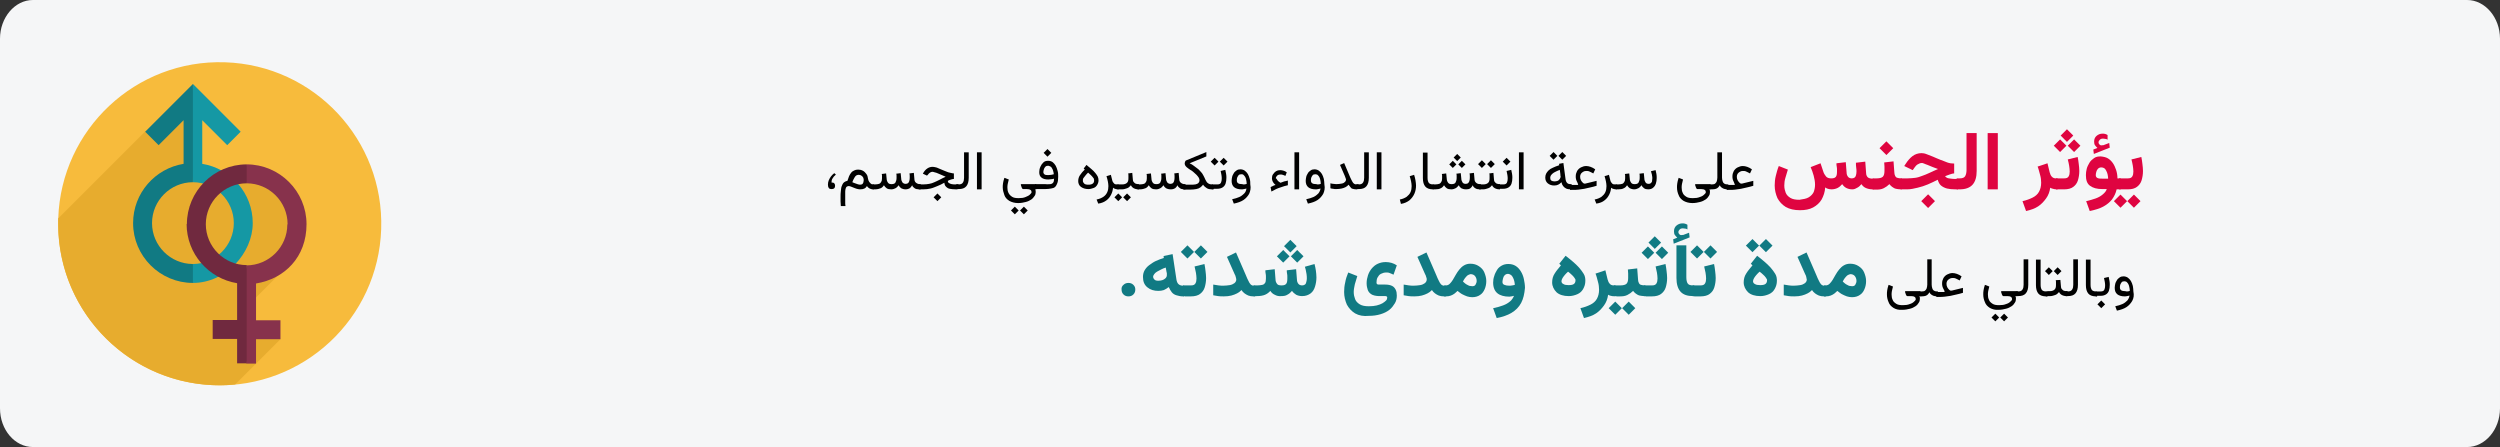 <?xml version="1.0" encoding="UTF-8"?>
<svg xmlns="http://www.w3.org/2000/svg" xmlns:xlink="http://www.w3.org/1999/xlink" version="1.0" x="0px" y="0px" viewBox="0 0 911 163" style="enable-background:new 0 0 911 163;" xml:space="preserve">
<rect x="0" y="0" width="911" height="163" fill="#333333" stroke="none"/>
<style type="text/css">
	.st0{fill:#F5F6F7;}
	.st1{fill:#F7BB3C;}
	.st2{fill:#E7AC2E;}
	.st3{fill:#1598A4;}
	.st4{fill:#117A83;}
	.st5{fill:#87324C;}
	.st6{fill:#70293F;}
	.st7{fill:#DF0440;}
</style>
<g id="Ebene_1">
	<path id="Path-Copy" class="st0" d="M12,0l887,0c6.6,0,12,6.4,12,14.1v134.7l0,0c0,7.7-5.4,14.1-12,14.1H12c-6.6,0-12-6.3-12-14.1   L0,14.1C0,6.4,5.4,0,12,0z"></path>
	<g>
		
			<ellipse transform="matrix(3.327794e-02 -0.999 0.999 3.327794e-02 -4.02 158.844)" class="st1" cx="80.1" cy="81.5" rx="58.9" ry="58.9"></ellipse>
		<path class="st2" d="M80.1,140.4c1.9,0,3.8-0.1,5.6-0.3l16.6-16.6l-12-3.4v-8.7l18.1-18.1l-6.2-25.6l-15.7-4H70.4V39.1L52.8,48    L21.2,79.6c0,0.6,0,1.3,0,1.9C21.2,114,47.6,140.4,80.1,140.4z"></path>
		<g>
			<g>
				<path class="st3" d="M70.3,96.2l-2.3,3.9l2.3,3c12,0,21.8-10.9,21.8-21.8s-8-19.9-18.4-21.6V43.8l9.1,9.1l4.9-4.9L70.3,30.6l0,0      L68,50.7l2.3,15.7c8.2,0,14.9,6.7,14.9,14.9S78.5,96.2,70.3,96.2L70.3,96.2z"></path>
				<path class="st4" d="M48.5,81.3L48.5,81.3c0,12,9.8,21.8,21.8,21.8v-6.9c-8.2,0-14.9-6.7-14.9-14.9s6.7-14.9,14.9-14.9V30.6l0,0      L52.9,48l4.9,4.9l9.1-9.1v15.9C56.5,61.4,48.5,70.4,48.5,81.3L48.5,81.3z"></path>
			</g>
			<g>
				<path class="st5" d="M104.7,81.8c0,8.2-6.7,14.9-14.9,14.9l-2.3,19.6l2.3,16.2h3.5v-8.9h8.9v-6.9h-8.9v-13.4      c10.4-1.7,18.4-9.6,18.4-21.6s-9.8-21.8-21.8-21.8l-2.3,3.8l2.3,3.1c8.2,0,14.9,6.7,14.9,14.9L104.7,81.8z"></path>
				<path class="st6" d="M68,81.6L68,81.6c0,10.9,8,19.9,18.4,21.6v13.4h-8.9v6.9h8.9v8.9h3.5V96.6c-8.2,0-14.9-6.7-14.9-14.9      s6.7-14.9,14.9-14.9v-6.9c-12,0-21.8,9.8-21.8,21.8L68,81.6z"></path>
			</g>
		</g>
	</g>
	<g>
		<g>
			<path d="M316.7,66.2c0.2,0.3,0.4,0.5,0.6,0.7s0.5,0.3,0.8,0.3h0.3V69h-0.3c-0.4,0-0.8-0.1-1.2-0.3s-0.7-0.5-1-0.9     c-0.2,0.4-0.5,0.7-0.9,0.9s-0.9,0.3-1.6,0.3c-0.4,0-0.8-0.1-1.2-0.2c-0.4-0.1-0.8-0.3-1.1-0.4s-0.7-0.3-1-0.4s-0.6-0.2-0.8-0.2     c-0.3,0-0.5,0.1-0.7,0.2s-0.3,0.3-0.4,0.6c-0.1,0.3-0.2,0.7-0.2,1.2s0,1.1,0,1.9c0,0.4,0,0.8,0,1.2s0,0.7,0,1s0,0.7,0.1,1.2h-1.7     c0-0.6-0.1-1.2-0.1-1.7s0-1.1,0-1.6c0-0.7,0-1.4,0.1-2.1s0.1-1.3,0.3-1.8s0.4-1,0.7-1.3s0.8-0.6,1.4-0.7c0.2-0.6,0.4-1.2,0.6-1.7     s0.5-0.9,0.8-1.3s0.7-0.6,1.1-0.8s0.8-0.3,1.4-0.3c0.6,0,1.1,0.1,1.7,0.4s0.9,0.7,1.3,1.2s0.5,1,0.6,1.7     C316.4,65.6,316.5,65.9,316.7,66.2z M314.6,64.8c-0.2-0.4-0.4-0.6-0.7-0.8s-0.6-0.3-1-0.3c-0.3,0-0.6,0.1-0.8,0.2     s-0.4,0.3-0.6,0.6s-0.3,0.5-0.5,0.9s-0.3,0.7-0.4,1c0.5,0.2,0.9,0.4,1.3,0.5s0.7,0.3,0.9,0.3s0.5,0.1,0.6,0.1     c0.4,0,0.8-0.1,1-0.4s0.3-0.6,0.3-1C314.8,65.6,314.7,65.2,314.6,64.8z"></path>
			<path d="M328.4,68.6c-0.4-0.3-0.7-0.6-0.9-1.1c-0.4,0.5-0.8,0.9-1.2,1.1s-0.9,0.4-1.5,0.4c-0.7,0-1.3-0.1-1.7-0.4s-0.7-0.6-1-1.1     c-0.3,0.5-0.7,0.9-1.2,1.1s-1.2,0.4-2,0.4H318v-1.8h0.9c0.6,0,1-0.1,1.4-0.2s0.6-0.4,0.8-0.7s0.3-0.7,0.3-1.3c0-0.1,0-0.2,0-0.4     s0-0.3,0-0.5s0-0.4-0.1-0.7l1.6-0.2l0.2,2c0,0.5,0.2,1,0.5,1.4s0.7,0.5,1.3,0.5c0.7,0,1.2-0.2,1.4-0.6s0.4-0.9,0.4-1.6     c0-0.1,0-0.2,0-0.4s0-0.3,0-0.5s0-0.4-0.1-0.7l1.6-0.2l0.2,2c0,0.5,0.2,1,0.4,1.3s0.6,0.6,1.2,0.6c0.3,0,0.6-0.1,0.8-0.2     s0.4-0.4,0.5-0.7s0.2-0.7,0.2-1.2c0-0.2,0-0.5,0-0.7s0-0.6-0.1-1l1.6-0.2l0.2,2.2c0,0.6,0.2,1.1,0.6,1.4s0.8,0.5,1.4,0.5h0.3V69     H335c-0.7,0-1.3-0.1-1.7-0.4s-0.8-0.6-0.9-1.1c-0.3,0.5-0.6,0.9-0.9,1.1s-0.9,0.4-1.5,0.4C329.3,69,328.8,68.8,328.4,68.6z"></path>
			<path d="M347.6,65.2c-0.3,0-0.6,0.1-1,0.2s-0.8,0.3-1.2,0.5c0,0.4,0.1,0.6,0.4,0.8s0.6,0.3,1,0.4s1,0.1,1.6,0.1h0.5V69h-0.6     c-0.9,0-1.6-0.1-2.2-0.2s-1-0.4-1.4-0.8s-0.5-0.8-0.6-1.4c-0.9,0.5-1.7,0.9-2.5,1.2s-1.6,0.7-2.5,0.9s-1.7,0.3-2.7,0.3h-1.6v-1.8     h1.7c0.8,0,1.5-0.1,2.1-0.2s1.3-0.3,1.9-0.6s1.2-0.5,1.9-0.9s1.4-0.7,2.2-1.1c-0.5-0.2-0.9-0.4-1.4-0.6s-1-0.4-1.4-0.6     s-0.8-0.3-1.2-0.4s-0.6-0.2-0.7-0.2c-0.4,0-0.7,0.1-1,0.3s-0.6,0.5-0.8,0.8l-0.3,0.3l-1.5-0.7l0.1-0.2c0.4-0.7,0.9-1.3,1.5-1.7     s1.2-0.6,2-0.6c0.3,0,0.7,0.1,1.2,0.2s0.9,0.4,1.5,0.6s1.1,0.5,1.7,0.7s1.1,0.5,1.7,0.6s1.1,0.3,1.6,0.3V65.2z M343,71.9     l-1.4,1.4l-1.4-1.4l1.4-1.4L343,71.9z"></path>
			<path d="M349.3,67.2c0.8,0,1.3-0.2,1.6-0.7s0.4-1,0.4-1.7v-9.3h1.7v9.3c0,1.4-0.3,2.4-0.9,3.1s-1.5,1-2.8,1h-0.8v-1.8H349.3z"></path>
			<path d="M357.6,69H356V55.5h1.7V69z"></path>
			<path d="M367.8,73.2c-0.8-0.5-1.5-1.2-1.8-2.1s-0.6-1.8-0.6-2.8c0-0.4,0-1,0.1-1.5s0.2-1.2,0.5-2l1.6,0.6     c-0.2,0.7-0.3,1.2-0.4,1.7s-0.1,0.9-0.1,1.3c0,0.7,0.1,1.3,0.4,1.9s0.7,1,1.3,1.4s1.4,0.5,2.4,0.5c1,0,1.8-0.1,2.5-0.4     s1.2-0.5,1.6-0.9s0.6-0.6,0.6-0.9c0-0.3-0.1-0.6-0.4-0.8s-0.7-0.3-1.3-0.3h-1.4c-0.1,0-0.2-0.1-0.3-0.2s-0.1-0.3-0.2-0.4     l-0.3-0.9c0-0.1,0-0.1,0-0.2s0.1-0.1,0.2-0.1h5.4V69h-0.4c0.1,0.2,0.2,0.4,0.2,0.6s0,0.4,0,0.5c0,0.4-0.1,0.9-0.4,1.3     s-0.6,0.9-1.2,1.3s-1.2,0.7-2,0.9s-1.7,0.4-2.8,0.4C369.8,74,368.7,73.7,367.8,73.2z M371.2,76.7l-1.4,1.4l-1.4-1.4l1.4-1.4     L371.2,76.7z M374.5,76.7l-1.4,1.4l-1.4-1.4l1.4-1.4L374.5,76.7z"></path>
			<path d="M382.8,67.1c0.5-0.1,0.8-0.3,1-0.6s0.3-0.7,0.3-1.4c-0.3,0.1-0.6,0.2-1,0.2s-0.7,0.1-1.1,0.1c-1.1,0-1.9-0.2-2.5-0.7     s-0.8-1.1-0.8-2c0-0.6,0.1-1.2,0.4-1.9s0.6-1.1,1.1-1.6s1.1-0.6,1.8-0.6c0.6,0,1.2,0.2,1.6,0.5s0.8,0.8,1.1,1.3s0.5,1.2,0.7,1.9     s0.2,1.4,0.2,2.1c0,1-0.1,1.8-0.3,2.3s-0.4,1-0.8,1.4s-0.9,0.5-1.5,0.6s-1.3,0.2-2.2,0.2h-3.6v-1.8h3.7     C381.7,67.2,382.3,67.1,382.8,67.1z M383.1,55.7l-1.4,1.4l-1.4-1.4l1.4-1.4L383.1,55.7z M383.1,63.7c0.3-0.1,0.6-0.1,0.9-0.2     c0-0.3-0.1-0.7-0.2-1.1s-0.2-0.7-0.4-1s-0.3-0.6-0.6-0.7s-0.5-0.3-0.9-0.3c-0.4,0-0.7,0.1-1,0.4s-0.4,0.6-0.5,0.9s-0.2,0.7-0.2,1     c0,0.4,0.2,0.7,0.5,0.9s0.8,0.2,1.4,0.2C382.5,63.8,382.8,63.7,383.1,63.7z"></path>
			<path d="M394.9,61.4l1-1.3c0.6,0.5,1.2,1,1.8,1.5s1,0.9,1.4,1.4s0.7,0.9,0.9,1.3s0.3,0.9,0.3,1.4c0,0.7-0.2,1.2-0.5,1.7     s-0.7,0.9-1.3,1.1s-1.2,0.4-1.9,0.4c-1.1,0-2-0.3-2.7-0.8s-1-1.3-1-2.1c0-0.8,0.2-1.5,0.6-2.1s1-1.4,1.8-2.1L394.9,61.4z      M398.3,64.7c-0.2-0.3-0.5-0.6-0.8-0.9s-0.7-0.6-1-0.9c-0.4,0.4-0.7,0.7-1,1.1s-0.5,0.6-0.7,0.9s-0.2,0.6-0.2,1     c0,0.4,0.2,0.7,0.5,1s0.8,0.4,1.5,0.4c0.7,0,1.2-0.1,1.6-0.4s0.5-0.7,0.5-1.2C398.7,65.3,398.6,65,398.3,64.7z"></path>
			<path d="M406.3,68.8c-0.3-0.1-0.5-0.2-0.7-0.4c-0.1,0.9-0.3,1.7-0.7,2.5s-0.9,1.5-1.7,2.1s-1.7,1-3,1.2l-0.6-1.5     c1.1-0.2,1.9-0.6,2.5-1s1.1-1,1.4-1.7s0.4-1.4,0.4-2.2c0-0.6-0.1-1.1-0.2-1.7s-0.3-1.2-0.5-1.9l1.6-0.5l0.5,2     c0.1,0.5,0.4,0.9,0.7,1.2s0.7,0.3,1.2,0.3h0.4V69h-0.3C406.9,69,406.6,68.9,406.3,68.8z"></path>
			<path d="M408.9,71.9l-1.4,1.4l-1.4-1.4l1.4-1.4L408.9,71.9z M408,67.2V69h-0.8v-1.8H408z M412.6,63l0.2,2.3c0,0.4,0.1,0.8,0.3,1     s0.4,0.5,0.7,0.6s0.6,0.2,1,0.2h0.2V69h-0.2c-0.5,0-0.9-0.1-1.2-0.2s-0.7-0.3-0.9-0.5s-0.5-0.5-0.6-0.8c-0.4,0.5-0.8,0.9-1.4,1.1     s-1.2,0.4-1.8,0.4h-0.9v-1.8h0.9c0.8,0,1.4-0.2,1.8-0.6s0.5-0.9,0.5-1.7c0-0.3,0-0.6,0-0.9s0-0.6-0.1-0.8L412.6,63z M412.1,71.9     l-1.4,1.4l-1.4-1.4l1.4-1.4L412.1,71.9z"></path>
			<path d="M424.9,68.6c-0.4-0.3-0.7-0.6-0.9-1.1c-0.4,0.5-0.8,0.9-1.2,1.1s-0.9,0.4-1.5,0.4c-0.7,0-1.3-0.1-1.7-0.4s-0.7-0.6-1-1.1     c-0.3,0.5-0.7,0.9-1.2,1.1s-1.2,0.4-2,0.4h-0.9v-1.8h0.9c0.6,0,1-0.1,1.4-0.2s0.6-0.4,0.8-0.7s0.3-0.7,0.3-1.3c0-0.1,0-0.2,0-0.4     s0-0.3,0-0.5s0-0.4-0.1-0.7l1.6-0.2l0.2,2c0,0.5,0.2,1,0.5,1.4s0.7,0.5,1.3,0.5c0.7,0,1.2-0.2,1.4-0.6s0.4-0.9,0.4-1.6     c0-0.1,0-0.2,0-0.4s0-0.3,0-0.5s0-0.4-0.1-0.7l1.6-0.2l0.2,2c0,0.5,0.2,1,0.4,1.3s0.6,0.6,1.2,0.6c0.3,0,0.6-0.1,0.8-0.2     s0.4-0.4,0.5-0.7s0.2-0.7,0.2-1.2c0-0.2,0-0.5,0-0.7s0-0.6-0.1-1l1.6-0.2l0.2,2.2c0,0.6,0.2,1.1,0.6,1.4s0.8,0.5,1.4,0.5h0.3V69     h-0.3c-0.7,0-1.3-0.1-1.7-0.4s-0.8-0.6-0.9-1.1c-0.3,0.5-0.6,0.9-0.9,1.1s-0.9,0.4-1.5,0.4C425.8,69,425.3,68.8,424.9,68.6z"></path>
			<path d="M435,60.4c0.4,0.3,0.8,0.6,1.2,0.9s0.8,0.6,1.1,1s0.7,0.7,0.9,1.1s0.5,0.8,0.7,1.3c0.2,0.6,0.5,1,0.7,1.4     s0.5,0.6,0.8,0.8s0.7,0.3,1.2,0.3h0.3V69h-0.3c-0.7,0-1.3-0.1-1.8-0.4s-1-0.7-1.4-1.3c-0.3,0.4-0.6,0.7-1,1s-0.9,0.5-1.5,0.6     s-1.4,0.2-2.3,0.2h-2.4v-1.8h2.4c0.8,0,1.5,0,2-0.1s0.9-0.3,1.1-0.5s0.4-0.6,0.4-1c0-0.3-0.1-0.7-0.3-1s-0.5-0.7-0.8-1     s-0.7-0.6-1.1-1s-0.8-0.6-1.3-0.9s-0.8-0.6-1.2-0.9c-0.2-0.2-0.4-0.4-0.5-0.6s-0.2-0.5-0.2-0.7c0-0.3,0.1-0.5,0.2-0.8     s0.4-0.4,0.7-0.5l7-2.9V57l-6.1,2.5C434.2,59.8,434.6,60.1,435,60.4z"></path>
			<path d="M444,58.9l-1.4,1.4l-1.4-1.4l1.4-1.4L444,58.9z M442.3,67.2V69h-0.7v-1.8H442.3z M442,69v-1.8h1.6c0.7,0,1.1-0.2,1.3-0.6     s0.3-0.9,0.3-1.4c0-0.4,0-0.9-0.1-1.4s-0.2-1-0.3-1.5l1.7-0.4c0.1,0.5,0.2,1,0.3,1.5s0.1,1,0.1,1.4c0,0.8-0.1,1.5-0.3,2.1     s-0.6,1.1-1.1,1.4s-1.1,0.5-2,0.5H442z M447.3,58.9l-1.4,1.4l-1.4-1.4l1.4-1.4L447.3,58.9z"></path>
			<path d="M455.2,70.6c-0.5,0.9-1.2,1.7-2.1,2.3s-2.1,1-3.5,1.3l-0.6-1.6c1-0.2,1.9-0.5,2.6-0.8s1.3-0.8,1.8-1.3s0.7-1.1,0.8-1.8     c-0.2,0.1-0.5,0.1-0.9,0.2s-0.6,0.1-0.9,0.1c-1.2,0-2.1-0.3-2.7-0.8s-0.9-1.3-0.9-2.3c0-0.5,0.1-1,0.2-1.5s0.4-0.9,0.6-1.3     s0.6-0.7,1-1s0.9-0.4,1.4-0.4c0.6,0,1.2,0.2,1.6,0.5s0.8,0.7,1.1,1.2s0.5,1.1,0.7,1.8s0.2,1.3,0.2,2     C455.9,68.6,455.6,69.7,455.2,70.6z M453.4,67.2c0.3,0,0.6-0.1,0.9-0.2c0-0.5-0.1-1-0.2-1.5s-0.2-0.8-0.4-1.1s-0.4-0.5-0.6-0.7     s-0.5-0.2-0.8-0.2c-0.4,0-0.8,0.1-1,0.4s-0.4,0.6-0.5,0.9s-0.1,0.7-0.1,1c0,0.5,0.2,0.8,0.5,1s0.8,0.3,1.5,0.3     C452.8,67.2,453.1,67.2,453.4,67.2z"></path>
			<path d="M465.5,65.7c0.2,0.3,0.6,0.6,1.1,0.9c0.4-0.1,0.8-0.3,1.1-0.4c0.3-0.1,0.6-0.2,0.8-0.2c0.3-0.1,0.5-0.1,0.8-0.2v1.7     c-0.8,0.2-1.7,0.4-2.7,0.8c-1,0.3-2.1,0.8-3.3,1.5l-0.3-1.6c0.3-0.2,0.6-0.3,0.8-0.4s0.5-0.3,1-0.4c-0.5-0.4-0.8-0.8-1-1.2     s-0.3-0.8-0.3-1.2c0-0.6,0.1-1.1,0.4-1.5s0.6-0.8,1.1-1.1c0.5-0.3,1-0.4,1.5-0.4c0.4,0,0.9,0.1,1.2,0.2c0.4,0.1,0.8,0.3,1.2,0.6     l-0.5,1.3c-0.4-0.2-0.7-0.3-1-0.4c-0.3-0.1-0.5-0.1-0.8-0.1c-0.5,0-0.9,0.1-1.2,0.4c-0.3,0.3-0.5,0.6-0.5,1     C465.1,65,465.3,65.3,465.5,65.7z"></path>
			<path d="M473.4,69h-1.7V55.5h1.7V69z"></path>
			<path d="M482.2,70.6c-0.5,0.9-1.2,1.7-2.1,2.3s-2.1,1-3.5,1.3l-0.6-1.6c1-0.2,1.9-0.5,2.6-0.8s1.3-0.8,1.8-1.3     c0.4-0.5,0.7-1.1,0.8-1.8c-0.2,0.1-0.5,0.1-0.9,0.2c-0.3,0.1-0.6,0.1-0.9,0.1c-1.2,0-2.1-0.3-2.7-0.8c-0.6-0.5-0.9-1.3-0.9-2.3     c0-0.5,0.1-1,0.2-1.5s0.4-0.9,0.6-1.3s0.6-0.7,1-1s0.9-0.4,1.4-0.4c0.6,0,1.2,0.2,1.6,0.5s0.8,0.7,1.1,1.2     c0.3,0.5,0.5,1.1,0.7,1.8c0.1,0.7,0.2,1.3,0.2,2C482.9,68.6,482.6,69.7,482.2,70.6z M480.4,67.2c0.3,0,0.6-0.1,0.9-0.2     c0-0.5-0.1-1-0.2-1.5c-0.1-0.4-0.2-0.8-0.4-1.1c-0.2-0.3-0.4-0.5-0.6-0.7c-0.2-0.1-0.5-0.2-0.8-0.2c-0.4,0-0.8,0.1-1,0.4     c-0.2,0.3-0.4,0.6-0.5,0.9c-0.1,0.4-0.1,0.7-0.1,1c0,0.5,0.2,0.8,0.5,1c0.3,0.2,0.8,0.3,1.5,0.3     C479.8,67.2,480.1,67.2,480.4,67.2z"></path>
			<path d="M490.3,64.8c-0.1-0.3-0.2-0.5-0.3-0.8l-1.7-3.9l1.5-0.7l2.2,5.2c0.3,0.7,0.6,1.2,0.8,1.6s0.4,0.6,0.7,0.8     c0.2,0.1,0.5,0.2,0.7,0.2h0.4V69h-0.4c-0.5,0-0.9-0.1-1.3-0.2s-0.6-0.3-0.8-0.6s-0.5-0.6-0.7-0.9c-0.3,0.4-0.7,0.7-1.1,0.9     c-0.4,0.2-0.9,0.4-1.4,0.5c-0.5,0.1-1.2,0.2-1.9,0.2c-0.5,0-0.9,0-1.2-0.1c-0.4,0-0.7-0.1-1-0.2v-1.8c0.4,0.1,0.8,0.2,1.1,0.2     s0.7,0.1,1,0.1c0.8,0,1.4-0.1,2-0.2s0.9-0.3,1.2-0.6c0.3-0.3,0.4-0.6,0.4-1C490.4,65.2,490.4,65,490.3,64.8z"></path>
			<path d="M495.1,67.2c0.8,0,1.3-0.2,1.6-0.7s0.4-1,0.4-1.7v-9.3h1.7v9.3c0,1.4-0.3,2.4-0.9,3.1s-1.5,1-2.8,1h-0.8v-1.8H495.1z"></path>
			<path d="M503.4,69h-1.7V55.5h1.7V69z"></path>
			<path d="M510.1,72.7c1.1-0.2,1.9-0.6,2.5-1c0.6-0.5,1.1-1,1.4-1.7s0.4-1.4,0.4-2.2c0-0.6-0.1-1.1-0.2-1.7     c-0.1-0.6-0.3-1.2-0.5-1.9l1.6-0.5c0.2,0.7,0.4,1.3,0.5,2c0.1,0.7,0.2,1.3,0.2,1.9c0,1.1-0.2,2.1-0.6,3s-1,1.7-1.8,2.4     c-0.8,0.6-1.8,1.1-3.1,1.3L510.1,72.7z"></path>
			<path d="M520.2,55.5v9.3c0,0.9,0.2,1.5,0.5,1.9c0.3,0.3,0.8,0.5,1.5,0.5h0.2V69h-0.2c-1.2,0-2.2-0.3-2.8-1     c-0.6-0.7-0.9-1.7-0.9-3.1v-9.3H520.2z"></path>
			<path d="M532.5,68.6c-0.4-0.3-0.7-0.6-0.9-1.1c-0.4,0.5-0.8,0.9-1.2,1.1c-0.4,0.2-0.9,0.4-1.5,0.4c-0.7,0-1.3-0.1-1.7-0.4     c-0.4-0.3-0.7-0.6-1-1.1c-0.3,0.5-0.7,0.9-1.2,1.1c-0.5,0.3-1.2,0.4-2,0.4h-0.9v-1.8h0.9c0.6,0,1-0.1,1.4-0.2s0.6-0.4,0.8-0.7     c0.2-0.3,0.3-0.7,0.3-1.3c0-0.1,0-0.2,0-0.4c0-0.1,0-0.3,0-0.5c0-0.2,0-0.4-0.1-0.7l1.6-0.2l0.2,2c0,0.5,0.2,1,0.5,1.4     c0.3,0.4,0.7,0.5,1.3,0.5c0.7,0,1.2-0.2,1.4-0.6c0.2-0.4,0.4-0.9,0.4-1.6c0-0.1,0-0.2,0-0.4c0-0.1,0-0.3,0-0.5     c0-0.2,0-0.4-0.1-0.7l1.6-0.2l0.2,2c0,0.5,0.2,1,0.4,1.3c0.2,0.4,0.6,0.6,1.2,0.6c0.3,0,0.6-0.1,0.8-0.2c0.2-0.2,0.4-0.4,0.5-0.7     s0.2-0.7,0.2-1.2c0-0.2,0-0.5,0-0.7c0-0.3,0-0.6-0.1-1l1.6-0.2l0.2,2.2c0,0.6,0.2,1.1,0.6,1.4c0.3,0.3,0.8,0.5,1.4,0.5h0.3V69     h-0.3c-0.7,0-1.3-0.1-1.7-0.4c-0.5-0.3-0.8-0.6-0.9-1.1c-0.3,0.5-0.6,0.9-0.9,1.1c-0.4,0.3-0.9,0.4-1.5,0.4     C533.4,69,532.9,68.8,532.5,68.6z M530.7,59.9l-1.3,1.3l-1.3-1.3l1.3-1.3L530.7,59.9z M532.3,57.4l-1.3,1.3l-1.3-1.3l1.3-1.3     L532.3,57.4z M534,59.9l-1.3,1.3l-1.3-1.3l1.3-1.3L534,59.9z"></path>
			<path d="M541.4,59.8l-1.4,1.4l-1.4-1.4l1.4-1.4L541.4,59.8z M539.7,67.2V69H539v-1.8H539.7z M544.2,63l0.2,2.3     c0,0.4,0.1,0.8,0.3,1s0.4,0.5,0.7,0.6s0.6,0.2,1,0.2h0.2V69h-0.2c-0.5,0-0.9-0.1-1.2-0.2s-0.7-0.3-0.9-0.5     c-0.2-0.2-0.5-0.5-0.6-0.8c-0.4,0.5-0.8,0.9-1.4,1.1c-0.6,0.2-1.2,0.4-1.8,0.4h-0.9v-1.8h0.9c0.8,0,1.4-0.2,1.8-0.6     c0.4-0.4,0.5-0.9,0.5-1.7c0-0.3,0-0.6,0-0.9c0-0.3,0-0.6-0.1-0.8L544.2,63z M544.7,59.8l-1.4,1.4l-1.4-1.4l1.4-1.4L544.7,59.8z"></path>
			<path d="M546.2,69v-1.8h1.6c0.7,0,1.1-0.2,1.3-0.6c0.2-0.4,0.3-0.9,0.3-1.4c0-0.4,0-0.9-0.1-1.4s-0.2-1-0.3-1.5l1.7-0.4     c0.1,0.5,0.2,1,0.3,1.5c0.1,0.5,0.1,1,0.1,1.4c0,0.8-0.1,1.5-0.3,2.1s-0.6,1.1-1.1,1.4s-1.1,0.5-2,0.5H546.2z M550.4,58.9     l-1.4,1.4l-1.4-1.4l1.4-1.4L550.4,58.9z"></path>
			<path d="M555.2,69h-1.7V55.5h1.7V69z"></path>
			<path d="M570.7,68.7c-0.4-0.2-0.8-0.5-1.1-0.9c-0.3-0.4-0.5-0.8-0.6-1.4c-0.4,0.4-0.8,0.7-1.2,0.9s-0.9,0.3-1.5,0.3     c-0.9,0-1.7-0.3-2.3-0.8c-0.6-0.5-0.9-1.2-0.9-2.1c0-0.5,0.1-1,0.3-1.4c0.2-0.4,0.5-0.8,0.9-1.2c0.4-0.4,0.9-0.7,1.6-1     c0.6-0.3,1.4-0.6,2.3-0.9l-0.1-0.5l1.6-0.3l0.8,6c0.1,0.6,0.3,1,0.6,1.3c0.3,0.3,0.7,0.4,1.3,0.4h0.3V69h-0.3     C571.7,69,571.1,68.9,570.7,68.7z M568.6,63.8c0-0.1,0-0.2,0-0.3l-0.2-1.6c-0.6,0.2-1.2,0.5-1.6,0.7s-0.8,0.4-1.1,0.7     s-0.5,0.5-0.6,0.7c-0.1,0.2-0.2,0.5-0.2,0.8c0,0.4,0.1,0.8,0.4,1s0.7,0.3,1.2,0.3c0.4,0,0.8-0.1,1.1-0.2c0.3-0.1,0.6-0.4,0.8-0.7     c0.2-0.3,0.3-0.6,0.3-1C568.6,64,568.6,63.9,568.6,63.8z M567.5,56.8l-1.4,1.4l-1.4-1.4l1.4-1.4L567.5,56.8z M570.7,56.8     l-1.4,1.4l-1.4-1.4l1.4-1.4L570.7,56.8z"></path>
			<path d="M574.7,66.3c-0.2-0.3-0.3-0.7-0.4-1c-0.1-0.4-0.1-0.7-0.1-1.1c0-0.7,0.2-1.3,0.5-1.9c0.4-0.6,0.8-1,1.4-1.3     c0.6-0.3,1.2-0.5,1.9-0.5c0.5,0,1,0.1,1.6,0.3s1.1,0.5,1.7,0.9l-0.7,1.5c-0.5-0.3-1-0.5-1.4-0.7s-0.8-0.2-1.2-0.2     c-0.4,0-0.8,0.1-1.1,0.3c-0.3,0.2-0.6,0.4-0.8,0.7s-0.3,0.7-0.3,1.1c0,0.5,0.1,0.9,0.3,1.3c0.2,0.4,0.5,0.7,0.7,0.9     c0.2,0.2,0.4,0.3,0.5,0.3c0,0,0.1,0,0.2,0s0.1,0,0.2,0l4.1-1v1.8c-0.8,0.2-1.6,0.5-2.3,0.6c-0.7,0.2-1.5,0.3-2.2,0.5     c-0.7,0.1-1.4,0.2-2.1,0.3c-0.7,0.1-1.4,0.1-2,0.1h-1.1v-1.8h3C575,66.9,574.9,66.7,574.7,66.3z"></path>
			<path d="M587.8,68.8c-0.3-0.1-0.5-0.2-0.7-0.4c-0.1,0.9-0.3,1.7-0.7,2.5c-0.4,0.8-0.9,1.5-1.7,2.1c-0.7,0.6-1.7,1-3,1.2l-0.6-1.5     c1.1-0.2,1.9-0.6,2.5-1c0.6-0.5,1.1-1,1.4-1.7s0.4-1.4,0.4-2.2c0-0.6-0.1-1.1-0.2-1.7c-0.1-0.6-0.3-1.2-0.5-1.9l1.6-0.5l0.5,2     c0.1,0.5,0.4,0.9,0.7,1.2s0.7,0.3,1.2,0.3h0.4V69H589C588.5,69,588.1,68.9,587.8,68.8z"></path>
			<path d="M593.9,68.6c-0.4-0.3-0.7-0.6-1-1.1c-0.3,0.5-0.7,0.9-1.2,1.1c-0.5,0.3-1.2,0.4-2,0.4h-0.9v-1.8h0.9c0.6,0,1-0.1,1.4-0.2     s0.6-0.4,0.8-0.7c0.2-0.3,0.3-0.7,0.3-1.3c0-0.1,0-0.2,0-0.4c0-0.1,0-0.3,0-0.5c0-0.2,0-0.4-0.1-0.7l1.6-0.2l0.2,2     c0,0.5,0.2,1,0.5,1.4c0.3,0.4,0.7,0.5,1.3,0.5c0.7,0,1.2-0.2,1.4-0.6c0.2-0.4,0.4-0.9,0.4-1.6c0-0.1,0-0.2,0-0.4     c0-0.1,0-0.3,0-0.5c0-0.2,0-0.4-0.1-0.7l1.6-0.2l0.2,2c0,0.5,0.2,1,0.4,1.3c0.2,0.4,0.6,0.6,1.2,0.6c0.4,0,0.6-0.1,0.8-0.3     s0.4-0.4,0.4-0.7s0.1-0.6,0.1-1c0-0.3,0-0.7-0.1-1c0-0.3-0.1-0.6-0.2-0.9s-0.1-0.5-0.2-0.7l1.7-0.4c0.1,0.4,0.2,0.9,0.3,1.4     c0.1,0.5,0.1,1,0.1,1.5c0,0.7-0.1,1.4-0.3,2s-0.5,1.1-1,1.5c-0.4,0.4-1.1,0.6-1.8,0.6c-0.6,0-1.1-0.1-1.5-0.4     c-0.4-0.3-0.7-0.6-0.9-1.1c-0.4,0.5-0.8,0.9-1.2,1.1c-0.4,0.2-0.9,0.4-1.5,0.4C594.9,69,594.3,68.8,593.9,68.6z"></path>
			<path d="M613.5,73.2c-0.8-0.5-1.5-1.2-1.8-2.1c-0.4-0.9-0.6-1.8-0.6-2.8c0-0.4,0-1,0.1-1.5s0.2-1.2,0.5-2l1.6,0.6     c-0.2,0.7-0.3,1.2-0.4,1.7c-0.1,0.5-0.1,0.9-0.1,1.3c0,0.7,0.1,1.3,0.4,1.9c0.2,0.6,0.7,1,1.3,1.4s1.4,0.5,2.4,0.5     c1,0,1.8-0.1,2.5-0.4c0.7-0.2,1.2-0.5,1.6-0.9c0.4-0.3,0.6-0.6,0.6-0.9c0-0.3-0.1-0.6-0.4-0.8c-0.3-0.2-0.7-0.3-1.3-0.3h-1.4     c-0.1,0-0.2-0.1-0.3-0.2s-0.1-0.3-0.2-0.4l-0.3-0.9c0-0.1,0-0.1,0-0.2c0,0,0.1-0.1,0.2-0.1h5.4V69h-0.4c0.1,0.2,0.2,0.4,0.2,0.6     s0,0.4,0,0.5c0,0.4-0.1,0.9-0.4,1.3c-0.3,0.5-0.6,0.9-1.2,1.3s-1.2,0.7-2,0.9c-0.8,0.2-1.7,0.4-2.8,0.4     C615.5,74,614.4,73.7,613.5,73.2z"></path>
			<path d="M625.8,55.5h1.7v9.2c0,0.5,0.1,0.9,0.2,1.3c0.1,0.4,0.3,0.7,0.6,0.9c0.3,0.2,0.7,0.3,1.2,0.3h0.3V69h-0.3     c-0.5,0-0.9-0.1-1.3-0.2c-0.3-0.1-0.6-0.3-0.9-0.5s-0.5-0.5-0.6-0.8c-0.2,0.3-0.4,0.6-0.6,0.8c-0.2,0.2-0.5,0.4-0.8,0.5     c-0.3,0.1-0.8,0.2-1.4,0.2H623v-1.8h0.8c0.5,0,1-0.1,1.2-0.3s0.5-0.5,0.6-0.9s0.2-0.8,0.2-1.3V55.5z"></path>
			<path d="M631.8,66.3c-0.2-0.3-0.3-0.7-0.4-1c-0.1-0.4-0.1-0.7-0.1-1.1c0-0.7,0.2-1.3,0.5-1.9c0.4-0.6,0.8-1,1.4-1.3     c0.6-0.3,1.2-0.5,1.9-0.5c0.5,0,1,0.1,1.6,0.3s1.1,0.5,1.7,0.9l-0.7,1.5c-0.5-0.3-1-0.5-1.4-0.7s-0.8-0.2-1.2-0.2     c-0.4,0-0.8,0.1-1.1,0.3c-0.3,0.2-0.6,0.4-0.8,0.7s-0.3,0.7-0.3,1.1c0,0.5,0.1,0.9,0.3,1.3c0.2,0.4,0.5,0.7,0.7,0.9     c0.2,0.2,0.4,0.3,0.5,0.3c0,0,0.1,0,0.2,0s0.1,0,0.2,0l4.1-1v1.8c-0.8,0.2-1.6,0.5-2.3,0.6c-0.7,0.2-1.5,0.3-2.2,0.5     c-0.7,0.1-1.4,0.2-2.1,0.3c-0.7,0.1-1.4,0.1-2,0.1h-1.1v-1.8h3C632.1,66.9,631.9,66.7,631.8,66.3z"></path>
			<path class="st7" d="M659.1,71.9c0.8-0.5,1.4-1.1,1.8-1.9c0.3-0.8,0.5-1.7,0.5-2.7c0-1.1-0.2-2.2-0.5-3.3s-0.7-2.2-1.1-3.1     l3.6-1.4l1,3c0.2,0.7,0.6,1.3,1,1.8s1.1,0.7,1.9,0.7c0.9,0,1.4-0.2,1.7-0.6s0.4-1,0.4-1.9c0-0.1,0-0.4,0-0.7s0-0.7-0.1-1.1     s-0.1-0.8-0.1-1.2l3.4-0.4l0.3,3.8c0,0.6,0.2,1.1,0.5,1.5s0.8,0.6,1.4,0.6c0.4,0,0.7-0.1,1-0.3s0.4-0.5,0.5-0.8s0.2-0.8,0.2-1.4     c0-0.4,0-0.8-0.1-1.4s-0.1-1.2-0.1-1.8l3.4-0.4l0.3,4.1c0,0.8,0.3,1.3,0.6,1.6s1,0.5,1.7,0.5h0.4V69h-0.4c-0.9,0-1.7-0.2-2.4-0.5     s-1.2-0.8-1.6-1.4c-0.4,0.5-0.9,1-1.5,1.3S675.8,69,675,69c-0.9,0-1.6-0.2-2.2-0.5s-1.1-0.8-1.5-1.4c-0.5,0.6-1.1,1.1-1.7,1.4     s-1.4,0.5-2.2,0.5c-0.5,0-0.9-0.1-1.3-0.2s-0.7-0.3-1-0.5c-0.1,1.7-0.6,3.1-1.3,4.4c-0.7,1.2-1.8,2.2-3.1,2.9     c-1.3,0.7-2.9,1-4.8,1c-2.1,0-3.8-0.4-5.2-1.2c-1.3-0.8-2.3-1.9-3-3.2c-0.6-1.4-1-2.9-1-4.6c0-1.1,0.1-2.3,0.4-3.5     s0.6-2.4,1.1-3.6l3.3,1.3c-0.3,1-0.6,2-0.9,3s-0.4,1.9-0.4,2.8c0,1,0.2,1.8,0.5,2.6s0.9,1.4,1.7,1.9s1.9,0.7,3.3,0.7     C657.1,72.6,658.3,72.4,659.1,71.9z"></path>
			<path class="st7" d="M690,58.8l0.3,4c0,0.5,0.1,0.9,0.3,1.3s0.4,0.6,0.8,0.7s0.8,0.2,1.3,0.2h0.3V69h-0.3c-0.7,0-1.3-0.1-1.8-0.2     s-1-0.4-1.4-0.7s-0.7-0.6-1-1c-0.6,0.6-1.3,1.1-2.1,1.5s-1.7,0.5-2.6,0.5h-1.4V65h1.4c1.1,0,1.9-0.2,2.3-0.6s0.6-1.1,0.6-2.1     c0-0.5,0-1.1,0-1.6s-0.1-1-0.1-1.5L690,58.8z M689.9,54l-2.5,2.5l-2.5-2.5l2.5-2.5L689.9,54z"></path>
			<path class="st7" d="M712.1,63.2c-0.5,0-1.1,0.2-1.7,0.4s-1.1,0.4-1.6,0.6c0.1,0.2,0.3,0.4,0.7,0.6s0.8,0.2,1.4,0.3     s1.1,0.1,1.8,0.1h0.8V69h-0.9c-1.2,0-2.3-0.1-3.1-0.3s-1.6-0.6-2.2-1.1s-0.9-1.2-1.2-2.1c-1.2,0.6-2.4,1.2-3.6,1.7     s-2.4,0.9-3.7,1.2S696.3,69,695,69h-2.4V65h2.5c1,0,1.9-0.1,2.8-0.2s1.7-0.4,2.5-0.7s1.7-0.6,2.7-1.1s2-0.9,3.1-1.4     c-0.7-0.3-1.4-0.5-2.1-0.8s-1.2-0.5-1.7-0.7s-0.9-0.3-1.3-0.5s-0.6-0.2-0.8-0.2c-0.5,0-1,0.2-1.5,0.5s-0.8,0.7-1.1,1.1L697,62     l-3.1-1.5l0.6-0.9c0.7-1.1,1.5-2,2.4-2.7s2.1-1.1,3.3-1.1c0.5,0,1.2,0.1,1.9,0.4s1.5,0.6,2.3,0.9s1.7,0.8,2.6,1.1s1.8,0.7,2.6,1     s1.7,0.4,2.5,0.4V63.2z M705.1,73.3l-2.5,2.5l-2.5-2.5l2.5-2.5L705.1,73.3z"></path>
			<path class="st7" d="M714.1,65c1.1,0,1.7-0.3,2-0.8s0.5-1.3,0.5-2.2V48.5h3.7v13.8c0,2.2-0.5,3.9-1.5,5s-2.5,1.7-4.7,1.7H713V65     H714.1z"></path>
			<path class="st7" d="M728,69h-3.7V48.5h3.7V69z"></path>
			<path class="st7" d="M748.1,68.8c-0.4-0.1-0.7-0.2-1-0.4c-0.2,1.5-0.7,2.8-1.5,3.9s-1.7,2.1-2.9,2.9c-1.2,0.8-2.7,1.3-4.4,1.7     l-1.3-3.6c1.4-0.3,2.7-0.8,3.7-1.3c1-0.5,1.8-1.2,2.3-2.1s0.8-2,0.8-3.3c0-0.9-0.1-1.9-0.4-2.9s-0.5-2.1-0.9-3l3.6-1.2l0.8,3.3     c0.2,0.7,0.4,1.2,0.8,1.6s0.8,0.6,1.5,0.6h0.6V69h-0.4C748.9,69,748.5,68.9,748.1,68.8z"></path>
			<path class="st7" d="M753,53.1l-2.3,2.3l-2.3-2.3l2.3-2.3L753,53.1z M750.3,65V69h-1.1V65H750.3z M749.9,69V65h2.3     c0.8,0,1.3-0.2,1.6-0.7s0.4-1.1,0.4-1.8c0-0.7-0.1-1.4-0.2-2.1s-0.3-1.5-0.5-2.3l3.6-0.9c0.2,0.9,0.3,1.8,0.4,2.6     s0.2,1.7,0.2,2.5c0,1.3-0.2,2.4-0.5,3.4s-0.9,1.8-1.7,2.4s-1.9,0.9-3.3,0.9H749.9z M755.5,49.4l-2.3,2.3l-2.3-2.3l2.3-2.3     L755.5,49.4z M758.1,53.1l-2.3,2.3l-2.3-2.3l2.3-2.3L758.1,53.1z"></path>
			<path class="st7" d="M768.1,57.7c0.7,0.4,1.3,1,1.8,1.7s0.9,1.6,1.2,2.5s0.5,2,0.5,3.1h1.2V69h-1.5c-0.3,1.4-0.9,2.6-1.7,3.7     c-0.8,1-1.9,1.9-3.2,2.6c-1.3,0.7-3,1.2-4.9,1.6l-1.3-3.6c1.3-0.3,2.4-0.6,3.5-1s1.9-0.9,2.6-1.5s1.2-1.2,1.4-1.9h-1.6     c-2,0-3.4-0.4-4.5-1.2s-1.5-2.1-1.5-3.9c0-0.7,0.1-1.5,0.3-2.3s0.6-1.5,1-2.2s1-1.2,1.7-1.7s1.5-0.6,2.4-0.6     C766.6,57.1,767.4,57.3,768.1,57.7z M763.4,52.9c-0.2-0.3-0.3-0.7-0.3-1.3c0-0.9,0.3-1.6,0.9-2.1s1.3-0.8,2.1-0.8     c0.4,0,0.7,0,1,0.1s0.6,0.2,0.9,0.4l0,1.7c-0.3-0.2-0.6-0.3-0.9-0.3s-0.5-0.1-0.8-0.1c-0.4,0-0.8,0.1-1.1,0.4s-0.5,0.6-0.5,1     c0,0.3,0.1,0.5,0.4,0.8s0.6,0.3,1.2,0.2c0,0,0,0,0.1,0s0,0,0.1,0l2.1-0.8l0.2,1.7l-5.8,2.3l-0.2-1.6l1.5-0.6     C763.9,53.5,763.6,53.2,763.4,52.9z M768.2,65c0-0.5-0.1-1-0.2-1.5s-0.3-0.9-0.5-1.3s-0.4-0.7-0.7-0.9s-0.7-0.3-1.1-0.3     c-0.5,0-0.9,0.2-1.2,0.5s-0.5,0.7-0.6,1.1s-0.2,0.8-0.2,1.2c0,0.5,0.2,0.9,0.7,1.1s1,0.2,1.8,0.2H768.2z"></path>
			<path class="st7" d="M775.1,73.3l-2.4,2.4l-2.4-2.4l2.4-2.4L775.1,73.3z M773.4,65V69h-1.2V65H773.4z M773.1,69V65h2.3     c0.8,0,1.3-0.2,1.6-0.7s0.4-1.1,0.4-1.8c0-0.7-0.1-1.4-0.2-2.1s-0.3-1.5-0.5-2.3l3.6-0.9c0.2,0.9,0.3,1.8,0.4,2.6     s0.2,1.7,0.2,2.5c0,1.3-0.2,2.4-0.5,3.4s-0.9,1.8-1.7,2.4s-1.9,0.9-3.3,0.9H773.1z M780,73.3l-2.4,2.4l-2.4-2.4l2.4-2.4L780,73.3     z"></path>
			<path d="M303.4,65c-0.3,0.4-0.4,0.9-0.4,1.5c0.5,0,0.8,0.1,1,0.3c0.2,0.2,0.3,0.5,0.3,0.9c0,0.4-0.1,0.7-0.3,0.9     c-0.2,0.2-0.5,0.3-0.9,0.3c-0.5,0-0.9-0.1-1.1-0.4s-0.3-0.7-0.3-1.2c0-0.6,0.1-1.1,0.3-1.6c0.2-0.5,0.5-1,0.8-1.4     s0.7-0.8,1.2-1.2l0.6,0.5C304,64.1,303.6,64.6,303.4,65z"></path>
			<path class="st4" d="M428.7,107.6c-0.7-0.2-1.3-0.6-1.7-1.1s-0.8-1.2-1.1-1.9c-0.6,0.5-1.2,0.8-1.8,1.1c-0.6,0.2-1.3,0.3-2,0.3     c-1.6,0-2.9-0.4-4-1.3s-1.6-2.1-1.6-3.8c0-0.9,0.2-1.7,0.6-2.4s1-1.4,1.7-1.9s1.5-1.1,2.4-1.5c0.9-0.4,1.9-0.8,2.9-1.1l-0.1-0.7     l3.3-0.7l1.4,9.3c0.1,0.6,0.3,1.2,0.7,1.6c0.4,0.4,1,0.6,1.7,0.6h0.4v3.9h-0.5C430.2,108,429.4,107.8,428.7,107.6z M425.2,99.7     c0-0.2,0-0.3-0.1-0.5l-0.3-1.7c-0.6,0.2-1.2,0.4-1.7,0.7s-1,0.5-1.5,0.8s-0.8,0.6-1,0.9s-0.4,0.6-0.4,0.9c0,0.5,0.2,0.8,0.5,1.1     s0.8,0.4,1.4,0.4c0.5,0,1-0.1,1.4-0.2s0.9-0.4,1.2-0.7s0.5-0.7,0.5-1.1C425.2,100.1,425.2,99.9,425.2,99.7z"></path>
			<path class="st4" d="M435.1,91.8l-2.4,2.4l-2.4-2.4l2.4-2.4L435.1,91.8z M432.1,104v3.9h-1V104H432.1z M431.7,108V104h2.3     c0.8,0,1.3-0.2,1.6-0.7s0.4-1.1,0.4-1.8c0-0.7-0.1-1.4-0.2-2.1c-0.2-0.8-0.3-1.5-0.5-2.3l3.6-0.9c0.2,0.9,0.3,1.8,0.4,2.6     c0.1,0.9,0.2,1.7,0.2,2.5c0,1.3-0.2,2.4-0.5,3.4c-0.3,1-0.9,1.8-1.7,2.4s-1.9,0.9-3.3,0.9H431.7z M440,91.8l-2.4,2.4l-2.4-2.4     l2.4-2.4L440,91.8z"></path>
			<path class="st4" d="M450.3,100.9c-0.1-0.4-0.2-0.7-0.4-1l-2.8-6.3l3.3-1.6l3.6,8.3c0.3,0.8,0.6,1.4,0.9,2s0.5,1,0.8,1.3     s0.7,0.5,1.1,0.5h0.6v3.9h-0.6c-0.7,0-1.4-0.1-1.9-0.3c-0.5-0.2-1-0.5-1.4-0.8s-0.8-0.7-1.1-1.2c-0.5,0.5-1,0.9-1.6,1.2     s-1.3,0.6-2.1,0.8c-0.8,0.2-1.7,0.3-2.7,0.3c-0.8,0-1.5,0-2.1-0.1s-1.2-0.2-1.8-0.3v-3.9c0.6,0.1,1.2,0.2,1.9,0.3     s1.2,0.1,1.8,0.1c0.8,0,1.6-0.1,2.3-0.2s1.3-0.4,1.7-0.7s0.7-0.8,0.7-1.3C450.5,101.6,450.4,101.3,450.3,100.9z"></path>
			<path class="st4" d="M464.5,107.4c-0.7-0.3-1.2-0.8-1.6-1.4c-0.5,0.6-1.2,1.1-1.9,1.4s-1.7,0.5-2.9,0.5h-1.3V104h1.4     c0.7,0,1.3-0.1,1.8-0.2s0.8-0.4,1-0.7s0.3-0.9,0.3-1.6c0-0.2,0-0.4,0-0.7s0-0.7-0.1-1.1s-0.1-0.8-0.1-1.2l3.4-0.4l0.3,3.8     c0,0.7,0.3,1.2,0.6,1.6s0.9,0.5,1.6,0.5c0.9,0,1.4-0.2,1.7-0.6s0.4-1,0.4-1.9c0-0.1,0-0.4,0-0.7s0-0.7-0.1-1.1s-0.1-0.8-0.1-1.2     l3.4-0.4l0.3,3.8c0,0.6,0.2,1.1,0.5,1.5c0.3,0.4,0.8,0.6,1.4,0.6c0.4,0,0.7-0.1,1-0.3s0.4-0.5,0.5-0.9s0.2-0.8,0.2-1.2     c0-0.5,0-1.1-0.1-1.7c-0.1-0.6-0.2-1.1-0.3-1.6s-0.2-0.8-0.3-1.1l3.5-1c0.2,0.8,0.4,1.6,0.5,2.4s0.2,1.7,0.2,2.5     c0,1.2-0.2,2.3-0.5,3.3s-0.8,1.9-1.6,2.5s-1.8,1-3.1,1c-0.9,0-1.6-0.2-2.2-0.5c-0.6-0.4-1.1-0.8-1.5-1.4     c-0.5,0.6-1.1,1.1-1.7,1.4c-0.6,0.4-1.4,0.5-2.2,0.5C466,108,465.2,107.8,464.5,107.4z M469.9,93.4l-2.3,2.3l-2.3-2.3l2.3-2.3     L469.9,93.4z M472.5,89.7l-2.3,2.3l-2.3-2.3l2.3-2.3L472.5,89.7z M475,93.4l-2.3,2.3l-2.3-2.3l2.3-2.3L475,93.4z"></path>
			<path class="st4" d="M493.8,114.2c-1.3-0.8-2.3-1.9-3-3.2c-0.6-1.4-1-2.9-1-4.6c0-1.1,0.1-2.3,0.4-3.5c0.2-1.2,0.6-2.4,1.1-3.6     l3.3,1.3c-0.3,1-0.6,2-0.9,3c-0.2,1-0.4,1.9-0.4,2.8c0,1,0.2,1.8,0.5,2.6s0.9,1.4,1.7,1.9s1.9,0.7,3.3,0.7c1.1,0,2.1-0.1,2.9-0.3     c0.8-0.2,1.6-0.5,2.1-0.8s1-0.7,1.3-1s0.4-0.7,0.4-1c0-0.2,0-0.3-0.1-0.4c-0.1-0.1-0.3-0.2-0.5-0.2h-2.4c-0.5,0-1.1-0.1-1.6-0.2     s-1-0.3-1.5-0.7c-0.4-0.3-0.8-0.8-1-1.4s-0.4-1.4-0.4-2.4c0-1,0.2-2,0.5-2.9s0.8-1.8,1.4-2.5s1.3-1.3,2.2-1.7s1.8-0.6,2.9-0.6     c0.7,0,1.4,0.1,2.1,0.3s1.3,0.5,1.9,0.9l-1.2,3.4c-0.5-0.3-1-0.4-1.4-0.6s-0.9-0.2-1.3-0.2c-0.7,0-1.3,0.2-1.9,0.5     s-0.9,0.8-1.2,1.3s-0.4,1.2-0.4,1.9c0,0.3,0.1,0.5,0.3,0.6s0.4,0.1,0.7,0.1h2.2c1.1,0,1.9,0.2,2.5,0.5c0.6,0.3,1,0.8,1.3,1.4     c0.3,0.6,0.4,1.3,0.4,2.1c0,1-0.2,2-0.7,2.8s-1.1,1.7-2,2.4c-0.9,0.7-1.9,1.2-3.2,1.6c-1.3,0.4-2.7,0.6-4.3,0.6     C496.9,115.3,495.2,115,493.8,114.2z"></path>
			<path class="st4" d="M519.7,100.9c-0.1-0.4-0.2-0.7-0.4-1l-2.8-6.3l3.3-1.6l3.6,8.3c0.3,0.8,0.6,1.4,0.9,2s0.5,1,0.8,1.3     s0.7,0.5,1.1,0.5h0.6v3.9h-0.6c-0.7,0-1.4-0.1-1.9-0.3c-0.5-0.2-1-0.5-1.4-0.8s-0.8-0.7-1.1-1.2c-0.5,0.5-1,0.9-1.6,1.2     s-1.3,0.6-2.1,0.8c-0.8,0.2-1.7,0.3-2.7,0.3c-0.8,0-1.5,0-2.1-0.1s-1.2-0.2-1.8-0.3v-3.9c0.6,0.1,1.2,0.2,1.9,0.3     s1.2,0.1,1.8,0.1c0.8,0,1.6-0.1,2.3-0.2s1.3-0.4,1.7-0.7s0.7-0.8,0.7-1.3C519.9,101.6,519.9,101.3,519.7,100.9z"></path>
			<path class="st4" d="M534.6,108c-0.6-0.2-1.2-0.5-1.8-0.8s-1.1-0.8-1.7-1.2c-0.4,0.4-0.7,0.7-1.1,1c-0.4,0.3-0.8,0.5-1.3,0.7     s-1.1,0.3-1.8,0.3h-0.6V104h0.6c0.5,0,1-0.2,1.4-0.6s0.8-0.9,1.1-1.4s0.7-1.2,1.1-1.9c0.4-0.7,0.8-1.3,1.3-1.9s1-1.1,1.7-1.5     s1.4-0.6,2.3-0.6c1.2,0,2.2,0.3,3.1,0.9c0.9,0.6,1.6,1.3,2,2.3s0.7,2,0.7,3.1c0,1.1-0.2,2.1-0.6,3s-0.9,1.6-1.7,2.1     c-0.7,0.5-1.7,0.8-2.8,0.8C535.9,108.3,535.2,108.2,534.6,108z M534.7,100.4c-0.3,0.3-0.6,0.6-0.9,1s-0.5,0.8-0.7,1.2     c0.3,0.3,0.6,0.5,0.8,0.7c0.3,0.2,0.5,0.4,0.8,0.5c0.4,0.2,0.7,0.4,1,0.4s0.6,0.1,0.8,0.1c0.6,0,1-0.2,1.2-0.6s0.4-0.8,0.4-1.3     c0-0.7-0.2-1.3-0.6-1.8c-0.4-0.5-1-0.7-1.7-0.7C535.4,100,535,100.2,534.7,100.4z"></path>
			<path class="st4" d="M554.3,110.4c-0.8,1.5-2,2.7-3.5,3.6c-1.5,0.9-3.3,1.5-5.4,1.9l-1.3-3.6c1.4-0.3,2.6-0.6,3.6-1     c1.1-0.4,1.9-0.9,2.6-1.5c0.7-0.6,1.1-1.3,1.4-2c-0.3,0.1-0.6,0.1-0.9,0.2c-0.3,0-0.6,0.1-0.8,0.1c-1.8,0-3.3-0.4-4.3-1.2     c-1-0.8-1.6-2.1-1.6-3.9c0-0.8,0.1-1.6,0.4-2.4c0.2-0.8,0.6-1.5,1-2.2s1-1.2,1.7-1.6c0.7-0.4,1.5-0.6,2.4-0.6     c1,0,1.9,0.2,2.7,0.7c0.8,0.5,1.4,1.2,1.9,2s0.9,1.8,1.1,2.8s0.4,2.1,0.4,3.2C555.5,107.1,555.1,108.9,554.3,110.4z M551.1,104     c0.4-0.1,0.7-0.1,0.9-0.2c0-0.4-0.1-0.9-0.2-1.4c-0.1-0.5-0.3-0.9-0.5-1.3s-0.4-0.7-0.7-0.9s-0.7-0.4-1.1-0.4     c-0.5,0-0.9,0.2-1.2,0.5s-0.5,0.7-0.6,1.2s-0.2,0.8-0.2,1.2c0,0.6,0.2,0.9,0.7,1.1s1,0.3,1.7,0.3     C550.3,104.1,550.7,104.1,551.1,104z"></path>
			<path class="st4" d="M568.2,96.1l2.3-2.9c0.9,0.7,1.8,1.4,2.6,2.1s1.6,1.4,2.3,2.2s1.2,1.5,1.7,2.3s0.6,1.7,0.6,2.5     c0,1.2-0.3,2.1-0.8,3s-1.2,1.5-2.1,1.9s-2,0.7-3.1,0.7c-2,0-3.5-0.5-4.5-1.4c-1-1-1.6-2.2-1.6-3.6c0-1.2,0.3-2.3,0.9-3.2     c0.6-1,1.4-1.9,2.3-3L568.2,96.1z M573.7,101.2c-0.3-0.4-0.6-0.8-1.1-1.2c-0.4-0.4-0.8-0.7-1.2-1c-0.4,0.4-0.8,0.7-1.1,1.1     s-0.7,0.8-0.9,1.2s-0.4,0.8-0.4,1.1c0,0.5,0.2,0.9,0.7,1.1c0.4,0.3,1.1,0.4,1.9,0.4c0.8,0,1.5-0.1,1.9-0.4s0.6-0.7,0.6-1.3     C574.2,102,574,101.6,573.7,101.2z"></path>
			<path class="st4" d="M587,107.8c-0.4-0.1-0.7-0.2-1-0.4c-0.2,1.5-0.7,2.8-1.5,3.9s-1.7,2.1-2.9,2.9c-1.2,0.8-2.7,1.3-4.4,1.7     l-1.3-3.6c1.4-0.3,2.7-0.8,3.7-1.3c1-0.5,1.8-1.2,2.3-2.1s0.8-2,0.8-3.3c0-0.9-0.1-1.9-0.4-2.9c-0.3-1.1-0.5-2.1-0.9-3l3.6-1.2     l0.8,3.3c0.2,0.7,0.4,1.2,0.8,1.6c0.3,0.4,0.8,0.6,1.5,0.6h0.6v3.9h-0.4C587.9,108,587.4,107.9,587,107.8z"></path>
			<path class="st4" d="M591,112.3l-2.4,2.4l-2.4-2.4l2.4-2.4L591,112.3z M589.3,104v3.9h-1.2V104H589.3z M596.6,97.8l0.3,4     c0,0.5,0.1,0.9,0.3,1.3s0.4,0.6,0.8,0.7s0.8,0.2,1.3,0.2h0.3v3.9h-0.3c-0.7,0-1.3-0.1-1.8-0.2s-1-0.4-1.4-0.7s-0.7-0.6-1-1     c-0.6,0.6-1.3,1.1-2.1,1.5s-1.7,0.5-2.6,0.5h-1.4V104h1.4c1.1,0,1.9-0.2,2.3-0.6s0.6-1.1,0.6-2.1c0-0.5,0-1.1,0-1.6     c0-0.5-0.1-1-0.1-1.5L596.6,97.8z M595.9,112.3l-2.4,2.4l-2.4-2.4l2.4-2.4L595.9,112.3z"></path>
			<path class="st4" d="M602.8,92.1l-2.3,2.3l-2.3-2.3l2.3-2.3L602.8,92.1z M600.1,104v3.9H599V104H600.1z M599.7,108V104h2.3     c0.8,0,1.3-0.2,1.6-0.7s0.4-1.1,0.4-1.8c0-0.7-0.1-1.4-0.2-2.1c-0.2-0.8-0.3-1.5-0.5-2.3l3.6-0.9c0.2,0.9,0.3,1.8,0.4,2.6     c0.1,0.9,0.2,1.7,0.2,2.5c0,1.3-0.2,2.4-0.5,3.4c-0.3,1-0.9,1.8-1.7,2.4s-1.9,0.9-3.3,0.9H599.7z M605.3,88.4l-2.3,2.3l-2.3-2.3     l2.3-2.3L605.3,88.4z M607.9,92.1l-2.3,2.3l-2.3-2.3l2.3-2.3L607.9,92.1z"></path>
			<path class="st4" d="M610.3,85.6c-0.2-0.3-0.3-0.7-0.3-1.3c0-0.9,0.3-1.6,0.9-2.1s1.3-0.8,2.1-0.8c0.4,0,0.7,0,1,0.1     s0.6,0.2,0.9,0.4l0,1.7c-0.3-0.2-0.6-0.3-0.9-0.3s-0.5-0.1-0.8-0.1c-0.4,0-0.8,0.1-1.1,0.4s-0.5,0.6-0.5,1c0,0.3,0.1,0.5,0.4,0.8     s0.6,0.3,1.2,0.2c0,0,0,0,0.1,0c0,0,0,0,0.1,0l2.1-0.8l0.2,1.7l-5.8,2.3l-0.2-1.6l1.5-0.6C610.8,86.2,610.5,85.9,610.3,85.6z      M614.5,89.4V101c0,1.1,0.2,1.9,0.5,2.3c0.3,0.5,1,0.7,2,0.7h0.4v3.9H617c-2.1,0-3.6-0.5-4.6-1.6c-1-1.1-1.5-2.8-1.5-5V89.4     H614.5z"></path>
			<path class="st4" d="M620.8,91.8l-2.4,2.4l-2.4-2.4l2.4-2.4L620.8,91.8z M617.8,104v3.9h-1V104H617.8z M617.4,108V104h2.3     c0.8,0,1.3-0.2,1.6-0.7s0.4-1.1,0.4-1.8c0-0.7-0.1-1.4-0.2-2.1c-0.2-0.8-0.3-1.5-0.5-2.3l3.6-0.9c0.2,0.9,0.3,1.8,0.4,2.6     c0.1,0.9,0.2,1.7,0.2,2.5c0,1.3-0.2,2.4-0.5,3.4c-0.3,1-0.9,1.8-1.7,2.4s-1.9,0.9-3.3,0.9H617.4z M625.7,91.8l-2.4,2.4l-2.4-2.4     l2.4-2.4L625.7,91.8z"></path>
			<path class="st4" d="M638,96.1l2.3-2.9c0.9,0.7,1.8,1.4,2.6,2.1s1.6,1.4,2.3,2.2s1.2,1.5,1.7,2.3s0.6,1.7,0.6,2.5     c0,1.2-0.3,2.1-0.8,3s-1.2,1.5-2.1,1.9s-2,0.7-3.1,0.7c-2,0-3.5-0.5-4.5-1.4c-1-1-1.6-2.2-1.6-3.6c0-1.2,0.3-2.3,0.9-3.2     c0.6-1,1.4-1.9,2.3-3L638,96.1z M641,89.5l-2.4,2.4l-2.4-2.4l2.4-2.4L641,89.5z M643.5,101.2c-0.3-0.4-0.6-0.8-1.1-1.2     c-0.4-0.4-0.8-0.7-1.2-1c-0.4,0.4-0.8,0.7-1.1,1.1s-0.7,0.8-0.9,1.2s-0.4,0.8-0.4,1.1c0,0.5,0.2,0.9,0.7,1.1     c0.4,0.3,1.1,0.4,1.9,0.4c0.8,0,1.5-0.1,1.9-0.4s0.6-0.7,0.6-1.3C644,102,643.8,101.6,643.5,101.2z M645.9,89.5l-2.4,2.4     l-2.4-2.4l2.4-2.4L645.9,89.5z"></path>
			<path class="st4" d="M658.2,100.9c-0.1-0.4-0.2-0.7-0.4-1l-2.8-6.3l3.3-1.6l3.6,8.3c0.3,0.8,0.6,1.4,0.9,2s0.5,1,0.8,1.3     s0.7,0.5,1.1,0.5h0.6v3.9h-0.6c-0.7,0-1.4-0.1-1.9-0.3c-0.5-0.2-1-0.5-1.4-0.8s-0.8-0.7-1.1-1.2c-0.5,0.5-1,0.9-1.6,1.2     s-1.3,0.6-2.1,0.8c-0.8,0.2-1.7,0.3-2.7,0.3c-0.8,0-1.5,0-2.1-0.1s-1.2-0.2-1.8-0.3v-3.9c0.6,0.1,1.2,0.2,1.9,0.3     s1.2,0.1,1.8,0.1c0.8,0,1.6-0.1,2.3-0.2s1.3-0.4,1.7-0.7s0.7-0.8,0.7-1.3C658.3,101.6,658.3,101.3,658.2,100.9z"></path>
			<path class="st4" d="M673,108c-0.6-0.2-1.2-0.5-1.8-0.8s-1.1-0.8-1.7-1.2c-0.4,0.4-0.7,0.7-1.1,1c-0.4,0.3-0.8,0.5-1.3,0.7     s-1.1,0.3-1.8,0.3h-0.6V104h0.6c0.5,0,1-0.2,1.4-0.6s0.8-0.9,1.1-1.4s0.7-1.2,1.1-1.9c0.4-0.7,0.8-1.3,1.3-1.9s1-1.1,1.7-1.5     s1.4-0.6,2.3-0.6c1.2,0,2.2,0.3,3.1,0.9c0.9,0.6,1.6,1.3,2,2.3s0.7,2,0.7,3.1c0,1.1-0.2,2.1-0.6,3s-0.9,1.6-1.7,2.1     c-0.7,0.5-1.7,0.8-2.8,0.8C674.3,108.3,673.6,108.2,673,108z M673.1,100.4c-0.3,0.3-0.6,0.6-0.9,1s-0.5,0.8-0.7,1.2     c0.3,0.3,0.6,0.5,0.8,0.7c0.3,0.2,0.5,0.4,0.8,0.5c0.4,0.2,0.7,0.4,1,0.4s0.6,0.1,0.8,0.1c0.6,0,1-0.2,1.2-0.6s0.4-0.8,0.4-1.3     c0-0.7-0.2-1.3-0.6-1.8c-0.4-0.5-1-0.7-1.7-0.7C673.8,100,673.4,100.2,673.1,100.4z"></path>
			<path d="M690,112.2c-0.8-0.5-1.5-1.2-1.8-2.1c-0.4-0.9-0.6-1.8-0.6-2.8c0-0.4,0-1,0.1-1.5s0.2-1.2,0.5-2l1.6,0.6     c-0.2,0.7-0.3,1.2-0.4,1.7c-0.1,0.5-0.1,0.9-0.1,1.3c0,0.7,0.1,1.3,0.4,1.9c0.2,0.6,0.7,1,1.3,1.4s1.4,0.5,2.4,0.5     c1,0,1.8-0.1,2.5-0.4c0.7-0.2,1.2-0.5,1.6-0.9c0.4-0.3,0.6-0.6,0.6-0.9c0-0.3-0.1-0.6-0.4-0.8c-0.3-0.2-0.7-0.3-1.3-0.3h-1.4     c-0.1,0-0.2-0.1-0.3-0.2s-0.1-0.3-0.2-0.4l-0.3-0.9c0-0.1,0-0.1,0-0.2c0,0,0.1-0.1,0.2-0.1h5.4v1.8h-0.4c0.1,0.2,0.2,0.4,0.2,0.6     s0,0.4,0,0.5c0,0.4-0.1,0.9-0.4,1.3c-0.3,0.5-0.6,0.9-1.2,1.3s-1.2,0.7-2,0.9c-0.8,0.2-1.7,0.4-2.8,0.4     C691.9,113,690.8,112.7,690,112.2z"></path>
			<path d="M702.2,94.5h1.7v9.2c0,0.5,0.1,0.9,0.2,1.3c0.1,0.4,0.3,0.7,0.6,0.9c0.3,0.2,0.7,0.3,1.2,0.3h0.3v1.8h-0.3     c-0.5,0-0.9-0.1-1.3-0.2c-0.3-0.1-0.6-0.3-0.9-0.5s-0.5-0.5-0.6-0.8c-0.2,0.3-0.4,0.6-0.6,0.8c-0.2,0.2-0.5,0.4-0.8,0.5     c-0.3,0.1-0.8,0.2-1.4,0.2h-0.8v-1.8h0.8c0.5,0,1-0.1,1.2-0.3s0.5-0.5,0.6-0.9s0.2-0.8,0.2-1.3V94.5z"></path>
			<path d="M708.2,105.3c-0.2-0.3-0.3-0.7-0.4-1c-0.1-0.4-0.1-0.7-0.1-1.1c0-0.7,0.2-1.3,0.5-1.9c0.4-0.6,0.8-1,1.4-1.3     c0.6-0.3,1.2-0.5,1.9-0.5c0.5,0,1,0.1,1.6,0.3s1.1,0.5,1.7,0.9l-0.7,1.5c-0.5-0.3-1-0.5-1.4-0.7s-0.8-0.2-1.2-0.2     c-0.4,0-0.8,0.1-1.1,0.3c-0.3,0.2-0.6,0.4-0.8,0.7s-0.3,0.7-0.3,1.1c0,0.5,0.1,0.9,0.3,1.3c0.2,0.4,0.5,0.7,0.7,0.9     c0.2,0.2,0.4,0.3,0.5,0.3c0,0,0.1,0,0.2,0s0.1,0,0.2,0l4.1-1v1.8c-0.8,0.2-1.6,0.5-2.3,0.6c-0.7,0.2-1.5,0.3-2.2,0.5     c-0.7,0.1-1.4,0.2-2.1,0.3c-0.7,0.1-1.4,0.1-2,0.1h-1.1v-1.8h3C708.6,105.9,708.4,105.7,708.2,105.3z"></path>
			<path d="M725.1,112.2c-0.8-0.5-1.5-1.2-1.8-2.1c-0.4-0.9-0.6-1.8-0.6-2.8c0-0.4,0-1,0.1-1.5s0.2-1.2,0.5-2l1.6,0.6     c-0.2,0.7-0.3,1.2-0.4,1.7c-0.1,0.5-0.1,0.9-0.1,1.3c0,0.7,0.1,1.3,0.4,1.9c0.2,0.6,0.7,1,1.3,1.4s1.4,0.5,2.4,0.5     c1,0,1.8-0.1,2.5-0.4c0.7-0.2,1.2-0.5,1.6-0.9c0.4-0.3,0.6-0.6,0.6-0.9c0-0.3-0.1-0.6-0.4-0.8c-0.3-0.2-0.7-0.3-1.3-0.3H730     c-0.1,0-0.2-0.1-0.3-0.2s-0.1-0.3-0.2-0.4l-0.3-0.9c0-0.1,0-0.1,0-0.2c0,0,0.1-0.1,0.2-0.1h5.4v1.8h-0.4c0.1,0.2,0.2,0.4,0.2,0.6     s0,0.4,0,0.5c0,0.4-0.1,0.9-0.4,1.3c-0.3,0.5-0.6,0.9-1.2,1.3s-1.2,0.7-2,0.9c-0.8,0.2-1.7,0.4-2.8,0.4     C727.1,113,726,112.7,725.1,112.2z M728.5,115.7l-1.4,1.4l-1.4-1.4l1.4-1.4L728.5,115.7z M731.7,115.7l-1.4,1.4l-1.4-1.4l1.4-1.4     L731.7,115.7z"></path>
			<path d="M735.4,106.2c0.8,0,1.3-0.2,1.6-0.7s0.4-1,0.4-1.7v-9.3h1.7v9.3c0,1.4-0.3,2.4-0.9,3.1s-1.5,1-2.8,1h-0.8v-1.8H735.4z"></path>
			<path d="M743.6,94.5v9.3c0,0.9,0.2,1.5,0.5,1.9c0.3,0.3,0.8,0.5,1.5,0.5h0.2v1.8h-0.2c-1.2,0-2.2-0.3-2.8-1     c-0.6-0.7-0.9-1.7-0.9-3.1v-9.3H743.6z"></path>
			<path d="M748,98.8l-1.4,1.4l-1.4-1.4l1.4-1.4L748,98.8z M746.2,106.2v1.8h-0.7v-1.8H746.2z M750.8,102l0.2,2.3     c0,0.4,0.1,0.8,0.3,1s0.4,0.5,0.7,0.6s0.6,0.2,1,0.2h0.2v1.8h-0.2c-0.5,0-0.9-0.1-1.2-0.2s-0.7-0.3-0.9-0.5     c-0.2-0.2-0.5-0.5-0.6-0.8c-0.4,0.5-0.8,0.9-1.4,1.1c-0.6,0.2-1.2,0.4-1.8,0.4H746v-1.8h0.9c0.8,0,1.4-0.2,1.8-0.6     c0.4-0.4,0.5-0.9,0.5-1.7c0-0.3,0-0.6,0-0.9c0-0.3,0-0.6-0.1-0.8L750.8,102z M751.2,98.8l-1.4,1.4l-1.4-1.4l1.4-1.4L751.2,98.8z"></path>
			<path d="M753.5,106.2c0.8,0,1.3-0.2,1.6-0.7s0.4-1,0.4-1.7v-9.3h1.7v9.3c0,1.4-0.3,2.4-0.9,3.1s-1.5,1-2.8,1h-0.8v-1.8H753.5z"></path>
			<path d="M761.8,94.5v9.3c0,0.9,0.2,1.5,0.5,1.9c0.3,0.3,0.8,0.5,1.5,0.5h0.2v1.8h-0.2c-1.2,0-2.2-0.3-2.8-1     c-0.6-0.7-0.9-1.7-0.9-3.1v-9.3H761.8z"></path>
			<path d="M764.2,106.2v1.8h-0.5v-1.8H764.2z M763.9,108v-1.8h1.6c0.7,0,1.1-0.2,1.3-0.6c0.2-0.4,0.3-0.9,0.3-1.4     c0-0.4,0-0.9-0.1-1.4s-0.2-1-0.3-1.5l1.7-0.4c0.1,0.5,0.2,1,0.3,1.5c0.1,0.5,0.1,1,0.1,1.4c0,0.8-0.1,1.5-0.3,2.1     s-0.6,1.1-1.1,1.4s-1.1,0.5-2,0.5H763.9z M767.1,110.9l-1.4,1.4l-1.4-1.4l1.4-1.4L767.1,110.9z"></path>
			<path d="M777,109.6c-0.5,0.9-1.2,1.7-2.1,2.3s-2.1,1-3.5,1.3l-0.6-1.6c1-0.2,1.9-0.5,2.6-0.8s1.3-0.8,1.8-1.3     c0.4-0.5,0.7-1.1,0.8-1.8c-0.2,0.1-0.5,0.1-0.9,0.2c-0.3,0.1-0.6,0.1-0.9,0.1c-1.2,0-2.1-0.3-2.7-0.8c-0.6-0.5-0.9-1.3-0.9-2.3     c0-0.5,0.1-1,0.2-1.5s0.4-0.9,0.6-1.3s0.6-0.7,1-1s0.9-0.4,1.4-0.4c0.6,0,1.2,0.2,1.6,0.5s0.8,0.7,1.1,1.2     c0.3,0.5,0.5,1.1,0.7,1.8c0.1,0.7,0.2,1.3,0.2,2C777.7,107.6,777.5,108.7,777,109.6z M775.2,106.2c0.3,0,0.6-0.1,0.9-0.2     c0-0.5-0.1-1-0.2-1.5c-0.1-0.4-0.2-0.8-0.4-1.1c-0.2-0.3-0.4-0.5-0.6-0.7c-0.2-0.1-0.5-0.2-0.8-0.2c-0.4,0-0.8,0.1-1,0.4     c-0.2,0.3-0.4,0.6-0.5,0.9c-0.1,0.4-0.1,0.7-0.1,1c0,0.5,0.2,0.8,0.5,1c0.3,0.2,0.8,0.3,1.5,0.3     C774.6,106.2,774.9,106.2,775.2,106.2z"></path>
			<path class="st4" d="M409.4,103.8c0.5-0.5,1.1-0.7,1.8-0.7s1.3,0.2,1.8,0.7s0.7,1,0.7,1.7c0,0.7-0.2,1.3-0.7,1.8     s-1.1,0.7-1.8,0.7c-0.7,0-1.3-0.2-1.8-0.7s-0.7-1.1-0.7-1.8C408.6,104.8,408.9,104.2,409.4,103.8z"></path>
		</g>
	</g>
</g>
<g id="Text">
</g>
</svg>
